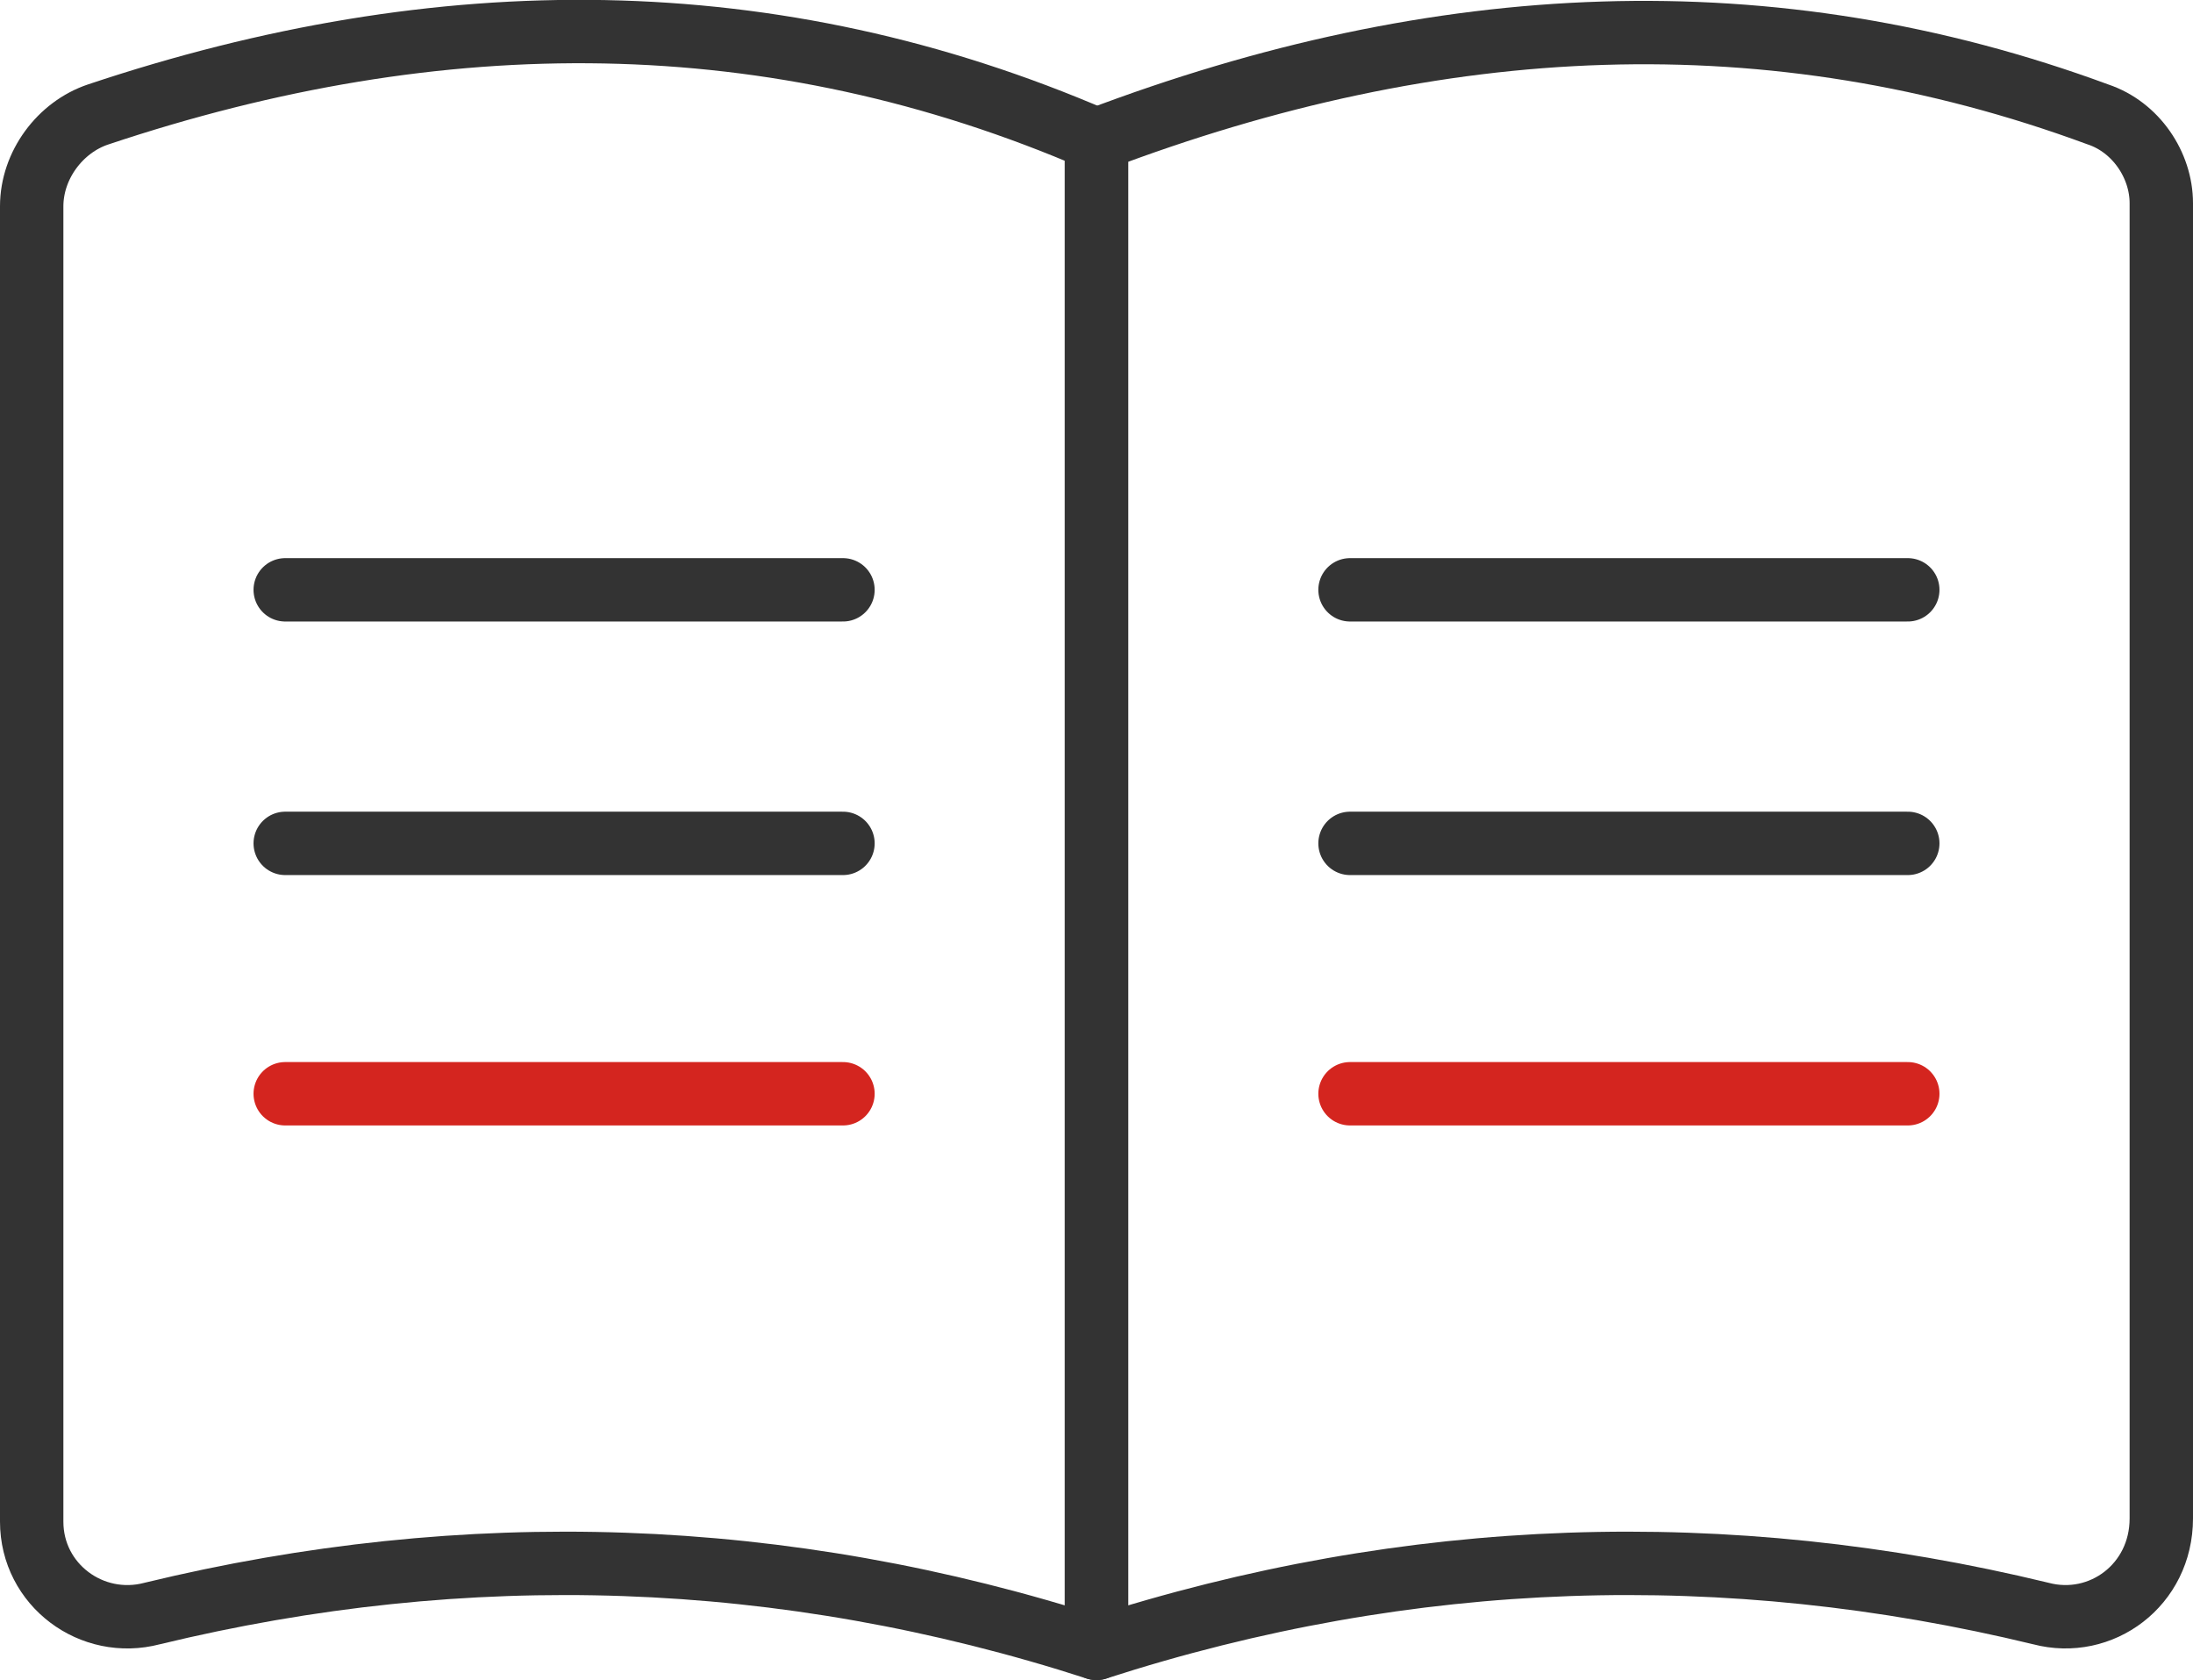 <?xml version="1.0" encoding="UTF-8"?>
<svg id="_图层_2" data-name="图层 2" xmlns="http://www.w3.org/2000/svg" viewBox="0 0 69.2 53.01">
  <defs>
    <style>
      .cls-1 {
        stroke: #333;
      }

      .cls-1, .cls-2 {
        fill: none;
        stroke-linecap: round;
        stroke-linejoin: round;
        stroke-width: 2px;
      }

      .cls-2 {
        stroke: #d4251f;
      }
    </style>
  </defs>
  <g id="_图层_1-2" data-name="图层 1">
    <g>
      <line class="cls-1" x1="9" y1="18.61" x2="26.6" y2="18.61"/>
      <line class="cls-1" x1="9" y1="26.61" x2="26.6" y2="26.61"/>
      <line class="cls-2" x1="9" y1="34.51" x2="26.6" y2="34.51"/>
      <path class="cls-1" d="m34.6,52.01c-9.9-3.2-19.9-3.5-29.8-1.1-1.9.5-3.8-.9-3.8-2.9V6.51c0-1.3.9-2.5,2.1-2.9C13.9,0,24.4,0,34.6,4.41v47.6Z"/>
      <line class="cls-1" x1="42.6" y1="18.61" x2="60.2" y2="18.61"/>
      <line class="cls-1" x1="42.6" y1="26.61" x2="60.2" y2="26.61"/>
      <line class="cls-2" x1="42.6" y1="34.51" x2="60.2" y2="34.51"/>
      <path class="cls-1" d="m64.4,50.91c-9.9-2.4-19.9-2.1-29.8,1.1V4.41C45.4.31,55.9-.19,66.2,3.61c1.2.4,2,1.6,2,2.8v41.5c0,2.1-1.9,3.5-3.8,3Z"/>
    </g>
  </g>
</svg>